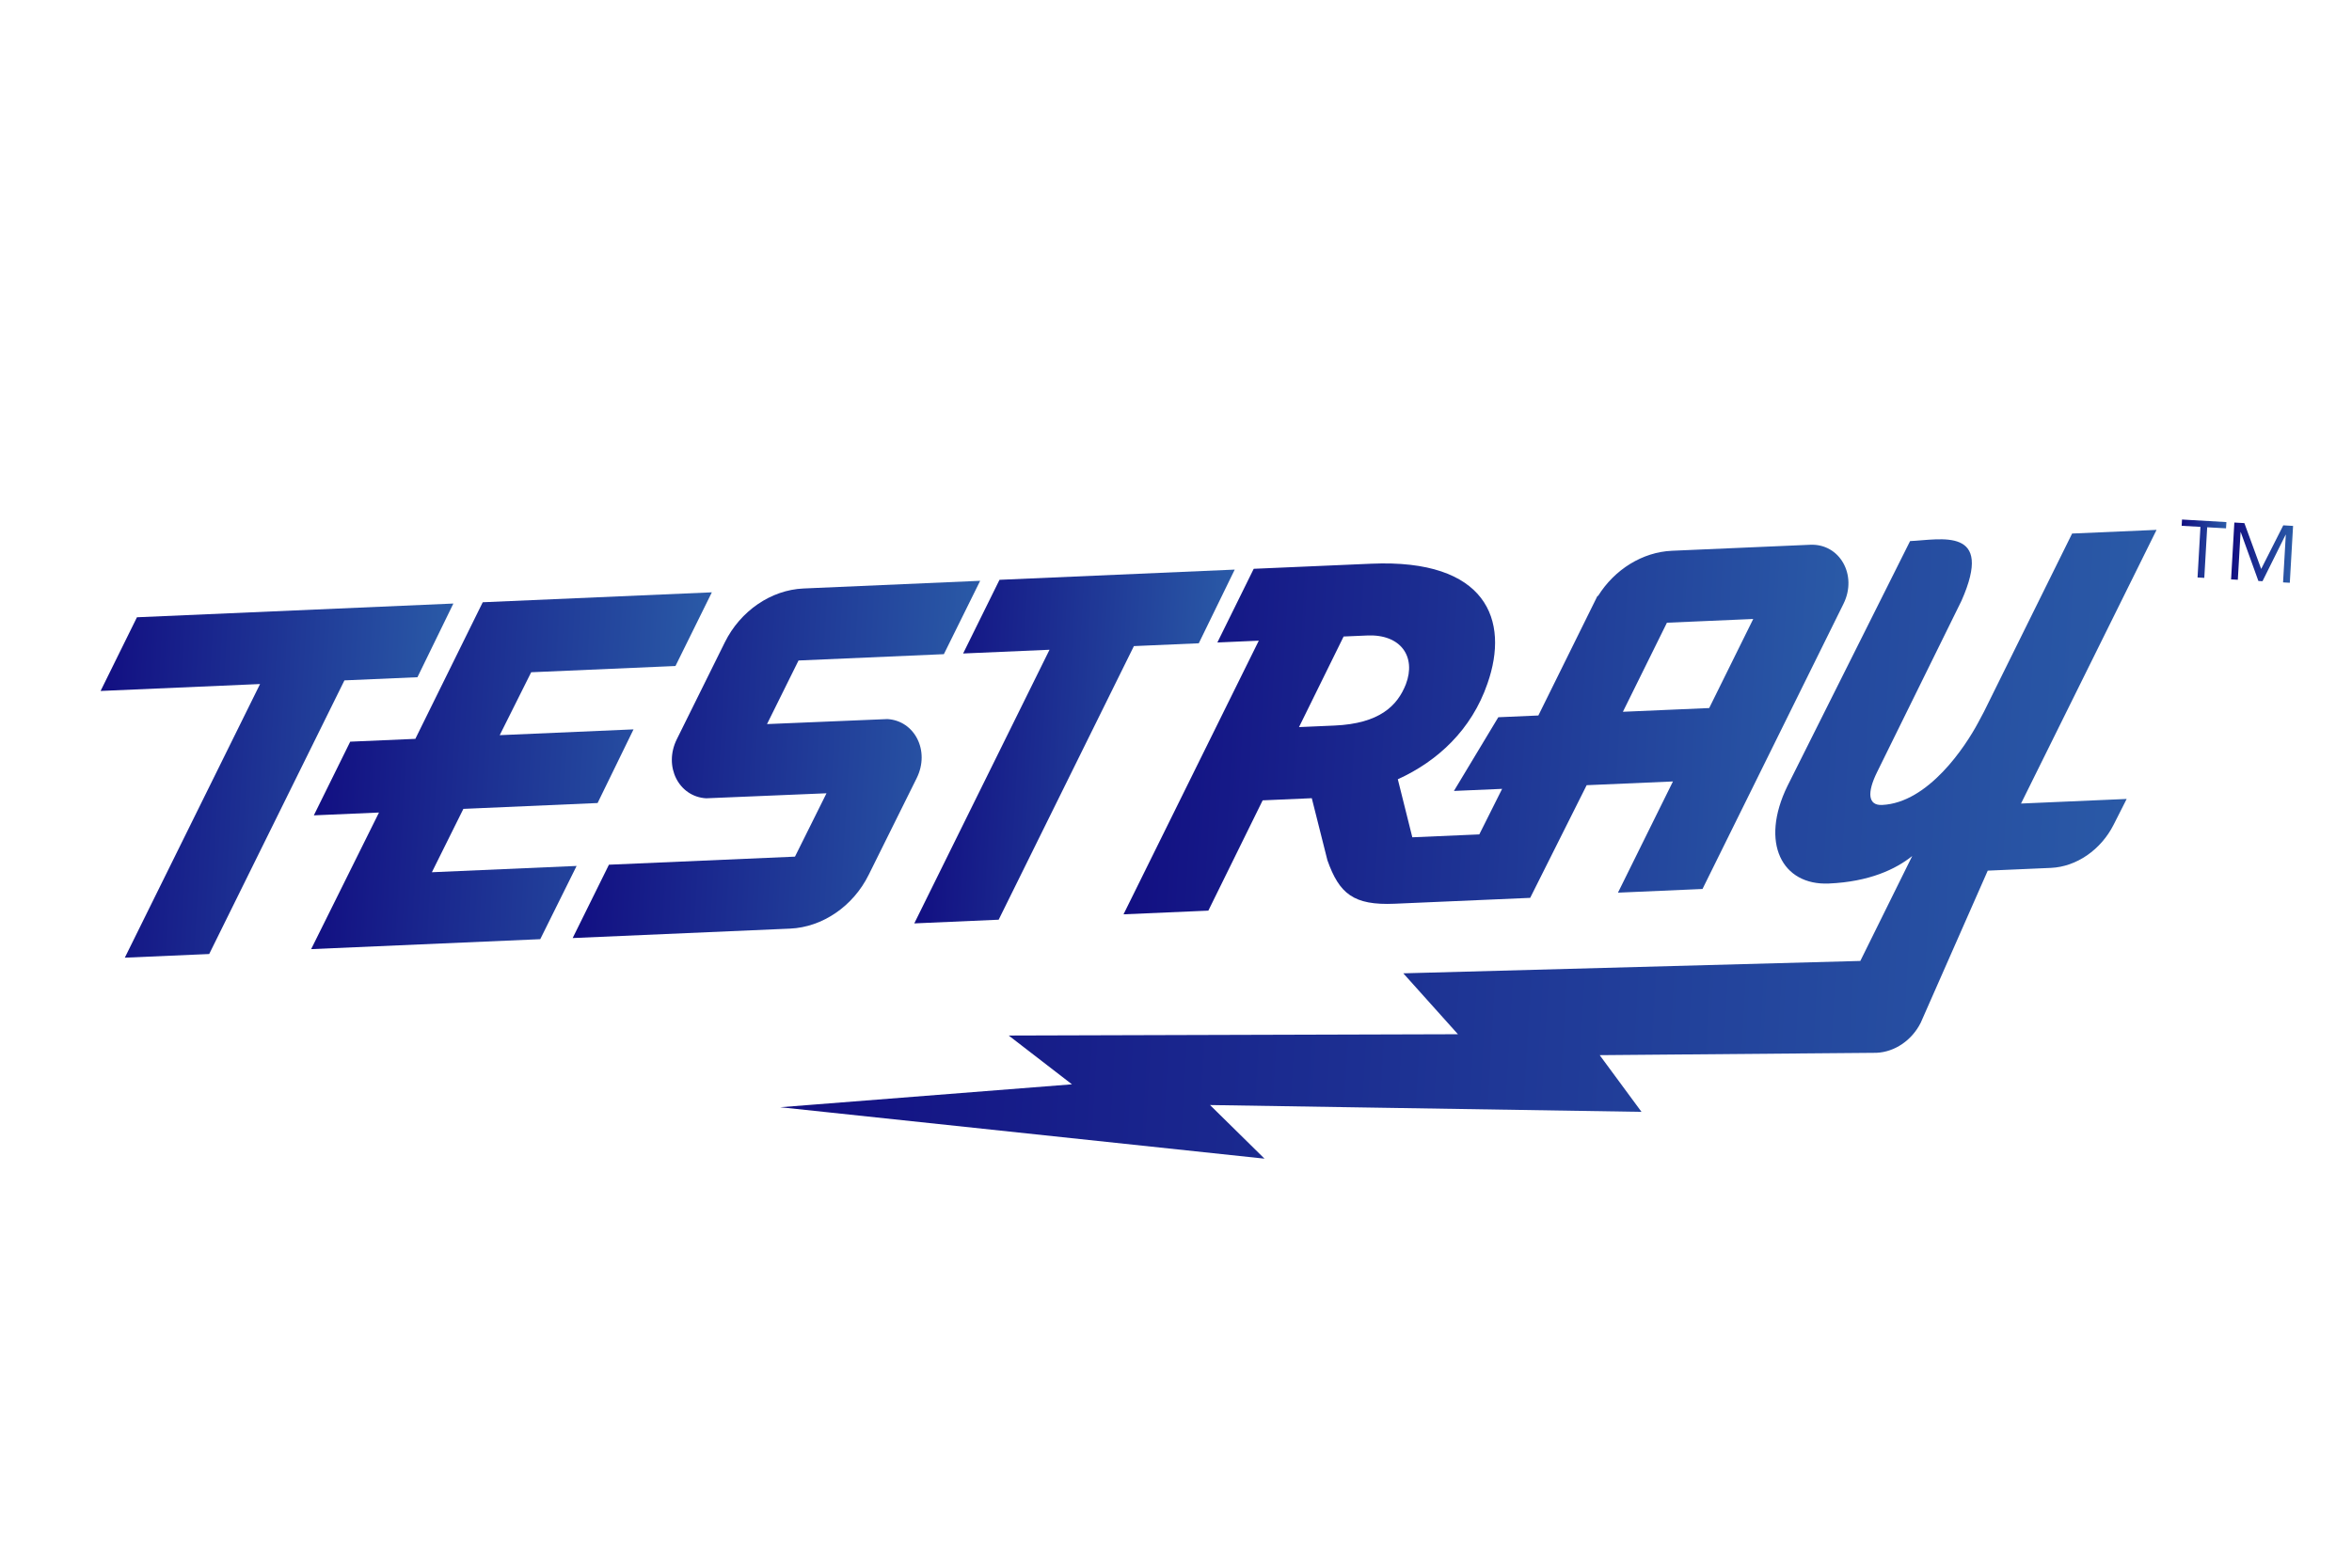 <svg xmlns="http://www.w3.org/2000/svg" xmlns:xlink="http://www.w3.org/1999/xlink" data-name="Layer 1" viewBox="0 0 900 600"><defs><linearGradient id="a" x1="121.53" x2="268.68" y1="325.92" y2="325.92" data-name="GradientFill 4" gradientTransform="rotate(3.29 734.48 304.4)" gradientUnits="userSpaceOnUse"><stop offset="0" stop-color="#120f82"/><stop offset="1" stop-color="#2a5aa7"/></linearGradient><linearGradient xlink:href="#a" id="b" x1="223.1" x2="370.93" y1="315.79" y2="315.79" data-name="GradientFill 4"/><linearGradient xlink:href="#a" id="c" x1="433.02" x2="702.71" y1="289.18" y2="289.18" data-name="GradientFill 4"/><linearGradient xlink:href="#a" id="d" x1="353.28" x2="467.93" y1="304.31" y2="304.31" data-name="GradientFill 4"/><linearGradient xlink:href="#a" id="e" x1="37.33" x2="170.19" y1="334.58" y2="334.58" data-name="GradientFill 4"/><linearGradient xlink:href="#a" id="f" x1="306.07" x2="819.21" y1="327.72" y2="327.72" data-name="GradientFill 4"/><linearGradient xlink:href="#a" id="g" x1="828.73" x2="845.73" y1="204.19" y2="204.19" data-name="GradientFill 4"/><linearGradient xlink:href="#a" id="h" x1="848.78" x2="871.29" y1="204.19" y2="204.19" data-name="GradientFill 4"/></defs><path d="m228.67 307.34 13.75-28.19-51.2 2.22 12.04-24.08 55.21-2.39 13.92-28.2-87.67 3.8-25.79 52.28-24.92 1.08-13.92 28.2 24.93-1.08-25.96 52.28 87.67-3.81 13.91-28.03-55.38 2.41 12.05-24.25 51.36-2.24z" style="fill:url(#a);stroke-width:0"/><path d="m361.18 250.36 13.88-28.07-67.6 2.94c-12.41.54-24.16 8.58-30.1 20.6l-18.38 37.11c-5.18 10.47.81 21.99 11.22 22.59l46.06-1.92-12.06 24.25-71.19 3.09-13.88 28.07 83.18-3.61c12.41-.54 24.16-8.58 30.1-20.6l18.37-37.01c5.18-10.48-.81-21.99-11.22-22.59l-46.06 1.92 12.06-24.34 55.61-2.42Z" style="fill:url(#b);stroke-width:0"/><path d="M611.48 228.09h-.21l-22.61 45.75-15.33.67-16.98 28.21 18.44-.8-8.73 17.43-25.63 1.11-5.55-22.21c15.21-6.91 28.21-18.92 34.3-36.62 8.54-24.28-.31-47.8-44.48-45.88l-44.96 1.95-13.91 28.2 15.85-.69-51.76 104.73 32.46-1.41 20.78-42.21 18.8-.82 5.98 23.75c4.54 12.81 9.99 17.32 25.72 16.64l51.87-2.25 21.61-43.12 33.02-1.43-21.04 42.56 32.35-1.41 53.95-109.14c5.43-10.97-1.4-23.09-12.73-22.6l-52.93 2.3c-11.23.49-21.93 7.13-28.26 17.3Zm-100.86 49.6-13.55.59 17.07-34.67 9.04-.39c12.88-.56 18.8 8.15 14.77 18.69-3.24 8.23-10.09 15.03-27.32 15.78Zm143.41-6.7-33.02 1.43 16.85-34.09 33.02-1.43-16.85 34.09Z" style="fill:url(#c);stroke-width:0"/><path d="m433.89 247.28 24.83-1.08 13.75-28.2-90.01 3.91-13.92 28.2 33.06-1.43-51.75 104.73 32.29-1.41 51.75-104.72z" style="fill:url(#d);stroke-width:0"/><path d="m47.76 366.53 32.29-1.4L131.8 260.4l27.94-1.21 13.75-28.2-121.09 5.26-13.91 28.2 61.02-2.65-51.75 104.73z" style="fill:url(#e);stroke-width:0"/><path d="m825.19 202.8-32.29 1.4-33.76 68.26-2.21 4.14c-4.79 9-19.05 30.71-36.78 31.48-5.35.23-5.78-4.67-1.88-12.57l32.29-65.56c12.68-28.58-7.95-23.37-19.66-22.86l-46.95 93.78c-10.59 21.73-2.05 38.06 15.86 37.28 15.56-.68 25.65-5.51 31.91-10.53l-19.86 40.16-174.88 4.74 20.91 23.31-171.9.5 24.2 18.67-111.66 8.77 185.34 19.68-20.85-20.52 165.11 2.61-16-21.7 105.9-.9c6.99-.3 13.58-4.78 16.95-11.53l25.64-58.19 24.14-1.05c9.87-.43 19.21-6.99 24.02-16.51l5-9.88-40.43 1.76 51.86-104.73Z" style="fill:url(#f);stroke-width:0"/><path d="m851.79 202.21-7.2-.41-1.11 19.37-2.58-.15 1.11-19.37-7.19-.41.14-2.4 16.98.98-.14 2.4Z" style="fill:url(#g);stroke-width:0"/><path d="m854.98 199.99 3.84.22 6.4 17.49h.06l8.42-16.64 3.75.22-1.25 21.77-2.58-.15 1.05-18.27h-.06l-8.86 17.82-1.57-.09-6.76-18.72h-.06l-1.05 18.26-2.58-.15 1.25-21.77Z" style="stroke-width:0;fill:url(#h)"/></svg>